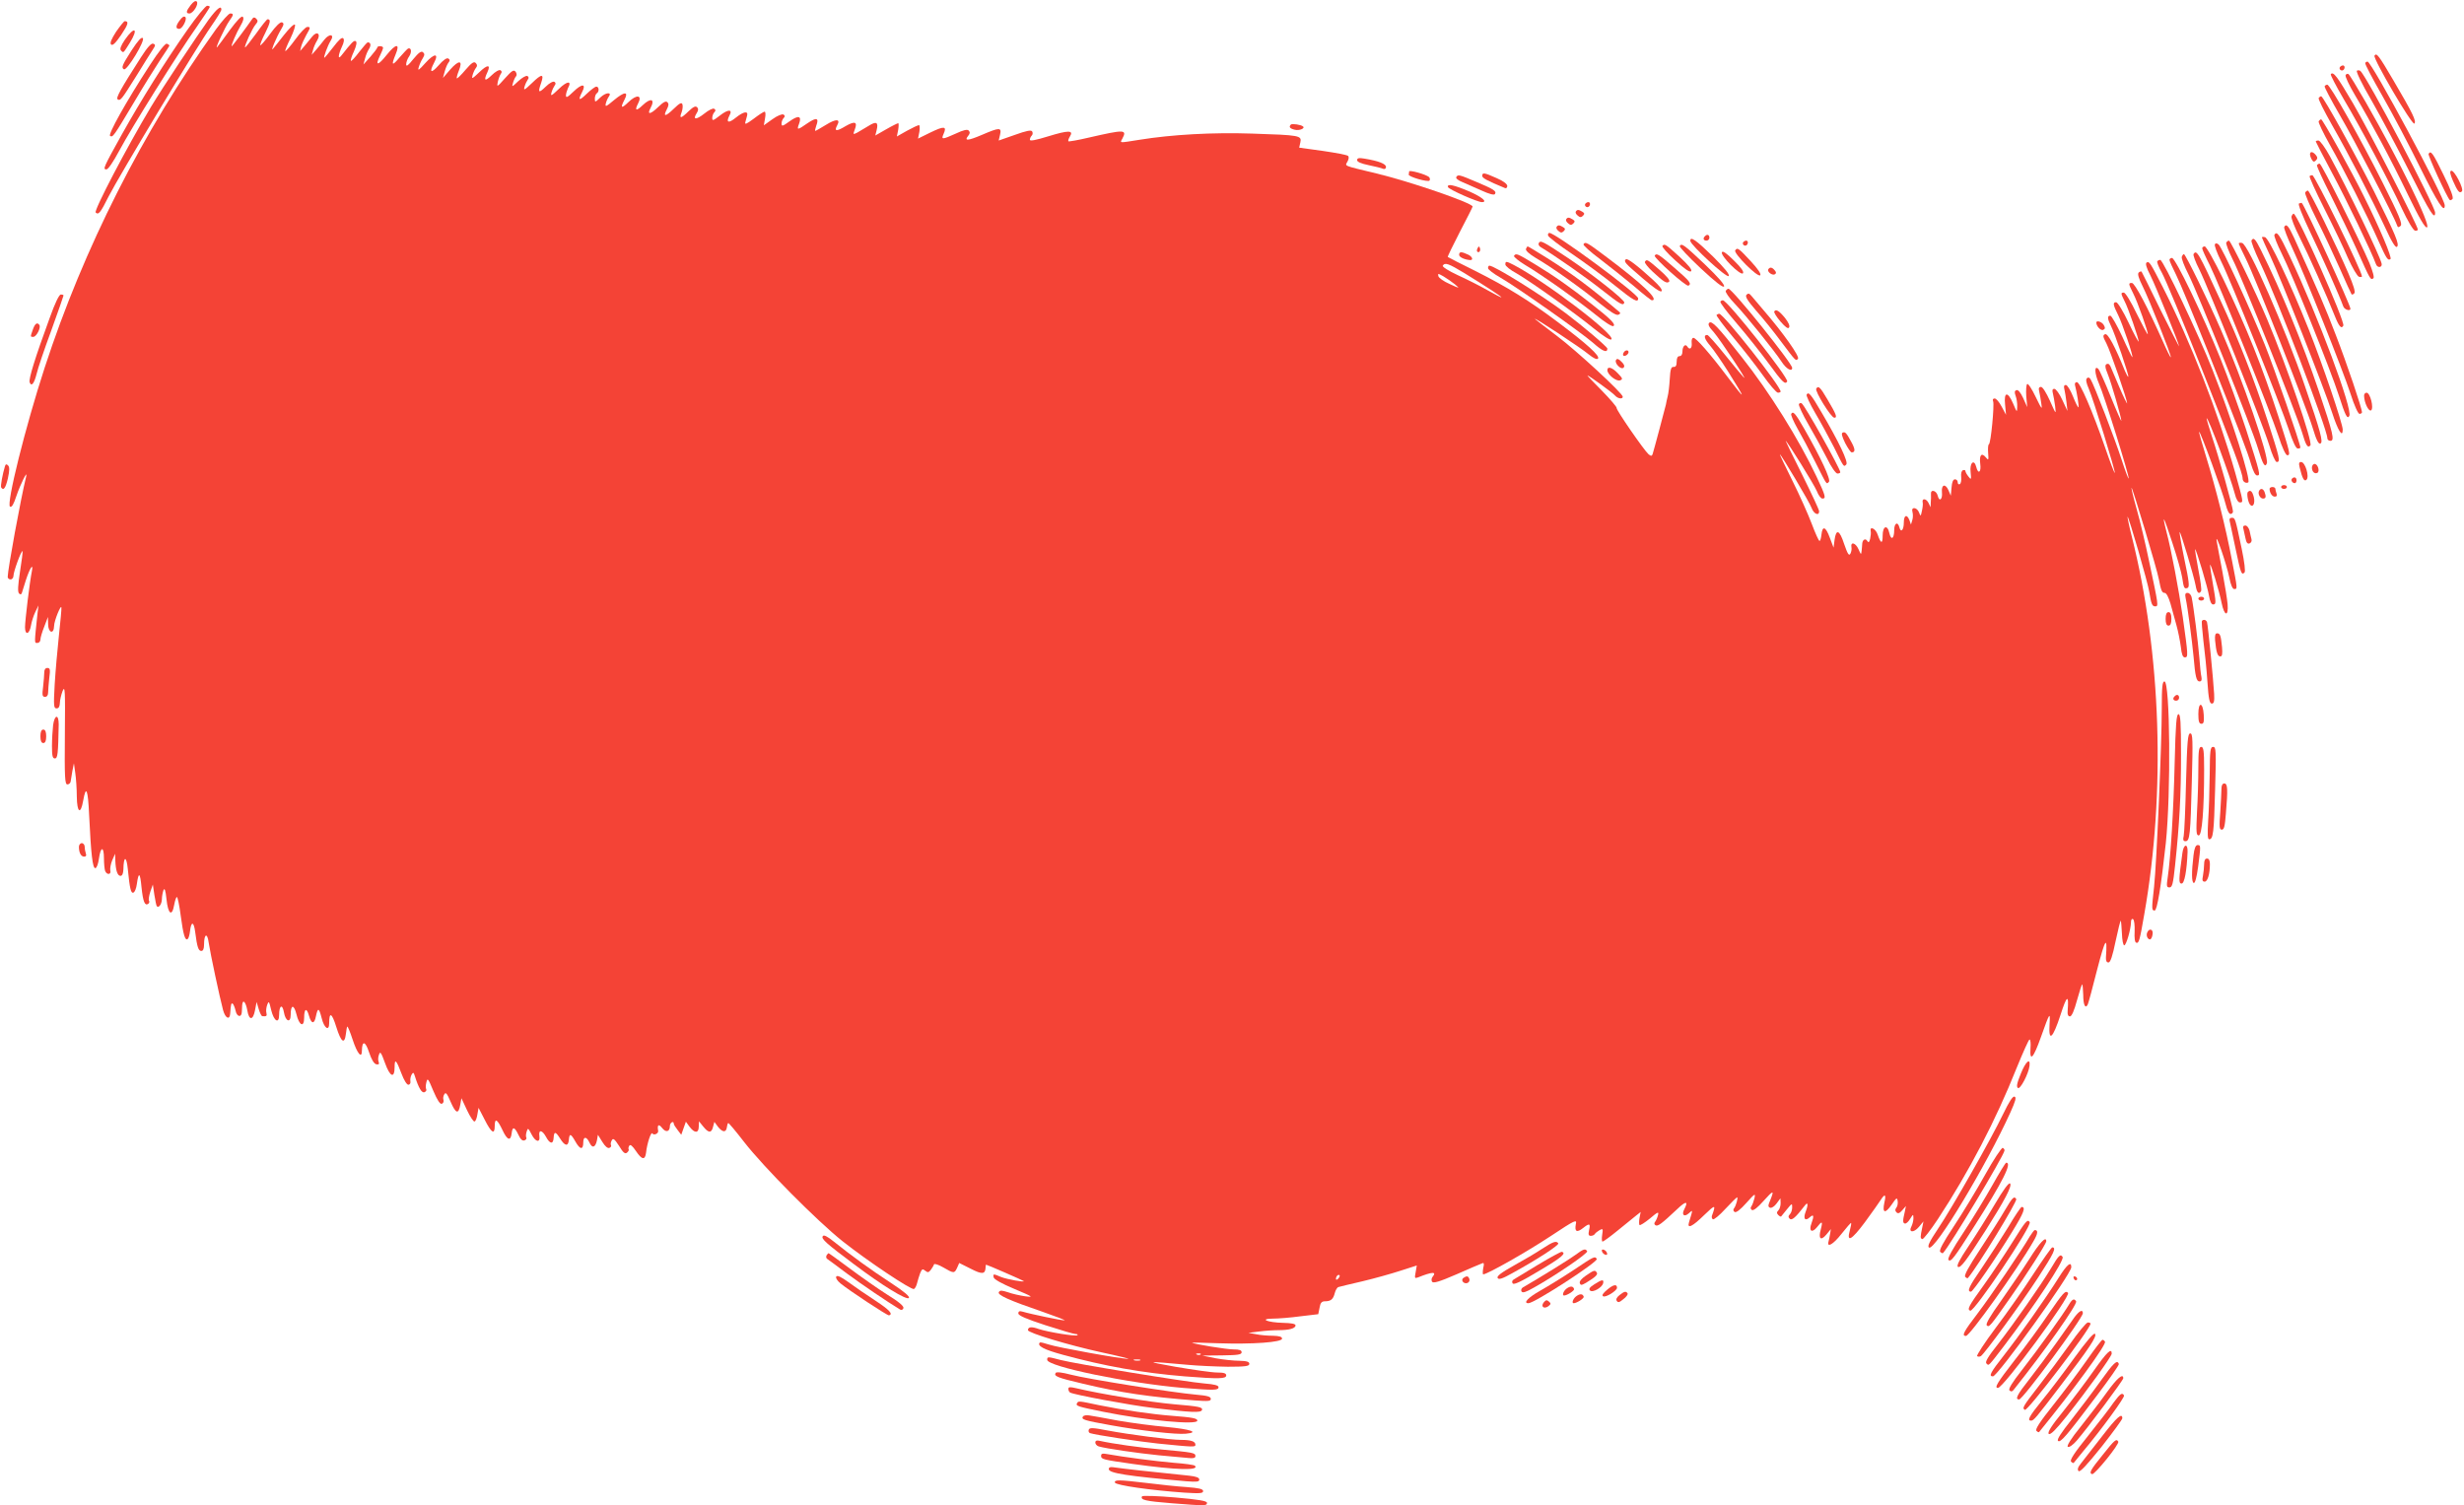 <?xml version="1.0" standalone="no"?>
<!DOCTYPE svg PUBLIC "-//W3C//DTD SVG 20010904//EN"
 "http://www.w3.org/TR/2001/REC-SVG-20010904/DTD/svg10.dtd">
<svg version="1.0" xmlns="http://www.w3.org/2000/svg"
 width="1280pt" height="782pt" viewBox="0 0 1280 782"
 preserveAspectRatio="xMidYMid meet">
<g transform="translate(0,782) scale(0.1,-0.1)"
fill="#f44336" stroke="none">
<path d="M991 7794 c-24 -31 -27 -44 -7 -44 20 0 50 50 38 62 -6 6 -17 0 -31
-18z"/>
<path d="M972 7663 c-114 -163 -237 -359 -340 -543 -95 -171 -99 -180 -79
-180 9 0 36 40 67 98 64 120 307 508 401 641 38 55 69 102 69 105 0 3 -6 6
-14 6 -8 0 -55 -57 -104 -127z"/>
<path d="M1084 7718 c-60 -83 -239 -352 -299 -452 -127 -212 -298 -539 -288
-550 15 -14 25 -1 67 83 54 106 455 773 532 883 30 43 54 82 54 88 0 24 -23 6
-66 -52z"/>
<path d="M1122 7668 c-381 -532 -687 -1136 -890 -1758 -101 -310 -200 -709
-180 -722 9 -5 19 12 33 55 21 62 60 140 51 102 -29 -118 -96 -485 -96 -522 0
-7 7 -13 15 -13 8 0 15 9 15 19 0 22 41 133 47 128 2 -2 -4 -50 -13 -106 -11
-73 -13 -106 -5 -114 7 -7 12 -6 15 4 2 8 12 37 20 64 20 62 40 94 32 50 -12
-59 -36 -259 -36 -293 0 -44 23 -38 31 9 3 19 13 50 22 69 l17 35 -5 -40 c-17
-161 -17 -155 -1 -155 9 0 16 8 16 18 0 9 9 40 20 67 l19 50 1 -37 c0 -46 30
-55 31 -10 0 27 37 117 38 95 1 -6 -5 -71 -13 -145 -8 -73 -18 -188 -22 -255
-6 -110 -5 -123 10 -123 11 0 16 9 17 28 0 15 7 43 14 62 13 31 14 5 12 -225
-2 -224 0 -260 13 -260 8 0 16 7 17 15 1 8 5 33 9 55 l8 40 7 -50 c4 -27 8
-83 8 -123 1 -84 20 -96 33 -22 15 85 25 60 31 -74 10 -207 18 -276 32 -276 7
0 15 21 19 50 9 64 26 65 26 1 0 -27 3 -56 6 -65 9 -23 33 -20 27 2 -2 10 2
34 10 53 l15 34 1 -35 c2 -51 11 -80 27 -80 9 0 14 12 15 33 1 71 16 73 23 2
10 -101 16 -127 29 -122 7 2 15 22 18 45 9 65 17 60 24 -16 8 -76 17 -98 34
-88 6 4 9 12 5 17 -3 5 0 26 7 47 l13 37 8 -54 c5 -30 10 -57 13 -59 10 -10
25 11 26 36 0 15 4 36 8 47 6 15 11 1 16 -47 8 -78 29 -92 40 -28 4 22 10 40
14 40 4 0 13 -44 20 -98 13 -98 23 -133 37 -119 4 4 9 21 11 39 6 54 20 52 27
-4 10 -79 17 -98 32 -98 9 0 14 11 14 33 0 56 17 64 24 11 8 -54 57 -285 75
-352 12 -43 35 -53 37 -16 3 47 5 55 13 50 4 -3 11 -20 15 -37 6 -31 30 -37
32 -8 0 8 2 24 2 37 3 35 19 17 27 -28 9 -53 30 -51 40 3 l8 42 11 -37 c6 -20
14 -37 19 -37 21 -2 25 1 21 17 -3 9 -1 28 4 42 8 22 10 20 21 -28 14 -57 41
-73 41 -24 0 49 17 59 25 13 8 -47 35 -58 35 -13 0 54 17 56 30 3 14 -59 40
-71 40 -18 0 48 13 54 25 11 12 -44 28 -46 36 -4 10 47 16 46 30 -9 13 -53 39
-70 39 -27 0 62 14 55 37 -19 25 -80 43 -93 50 -35 2 18 5 35 7 37 2 3 15 -28
28 -68 24 -73 48 -101 48 -57 1 54 18 50 37 -8 13 -39 26 -60 38 -63 13 -2 16
1 12 13 -4 9 -3 26 2 38 6 18 11 11 31 -44 26 -73 50 -83 50 -20 0 45 9 36 36
-36 12 -32 27 -57 35 -57 8 0 13 8 11 18 -2 9 1 25 6 34 8 14 11 13 17 -7 20
-63 36 -89 50 -84 8 4 12 10 9 16 -3 5 -3 21 1 36 6 24 9 20 36 -45 21 -49 35
-70 44 -67 8 3 11 12 9 19 -3 8 -2 21 4 30 7 13 14 6 33 -39 27 -62 41 -66 50
-15 l6 34 29 -62 c16 -34 34 -61 39 -59 6 1 12 18 15 37 l6 34 32 -62 c35 -69
52 -79 52 -33 0 44 13 37 40 -20 25 -54 43 -60 48 -17 4 36 15 34 35 -8 11
-24 21 -33 32 -29 8 3 12 10 9 15 -3 5 -2 19 2 31 6 20 8 19 26 -16 20 -39 45
-44 40 -8 -5 35 14 33 34 -3 20 -38 38 -41 40 -6 2 35 10 34 34 -4 24 -39 42
-42 45 -7 3 36 10 34 34 -8 24 -43 41 -45 41 -4 0 31 17 31 32 -1 14 -32 31
-27 39 11 l5 29 23 -37 c14 -23 28 -35 37 -31 7 3 11 9 8 14 -3 5 -1 16 4 25
7 13 14 8 38 -29 21 -35 31 -43 41 -35 7 6 11 13 9 17 -3 4 -1 13 3 19 5 9 16
0 35 -28 30 -45 47 -48 52 -9 5 48 26 112 33 101 7 -12 33 -1 30 14 -6 31 3
37 20 15 20 -26 41 -21 41 10 0 17 20 29 20 12 0 -5 9 -19 20 -33 l19 -25 12
34 12 34 19 -26 c26 -35 48 -35 48 1 l1 27 22 -27 c28 -35 43 -35 51 -2 l7 26
20 -27 c23 -28 41 -29 45 -1 1 10 4 20 7 22 2 2 39 -42 83 -99 101 -130 379
-410 511 -515 130 -103 359 -256 371 -248 6 3 13 17 16 30 3 14 11 37 16 52 9
22 13 24 26 13 14 -11 18 -10 30 5 7 10 15 23 16 28 2 5 24 -2 48 -16 55 -32
58 -32 72 -2 l11 25 60 -30 c60 -31 76 -29 77 9 0 6 1 12 3 12 5 0 191 -81
195 -85 9 -8 -87 9 -117 21 -42 18 -43 17 -39 -2 2 -10 43 -33 108 -60 97 -41
101 -44 55 -38 -27 4 -68 13 -89 21 -31 10 -41 11 -47 1 -10 -15 53 -43 231
-104 69 -24 118 -43 110 -43 -15 -1 -178 33 -217 45 -17 5 -23 2 -23 -9 0 -11
42 -29 140 -61 77 -25 148 -46 157 -46 9 0 14 -3 10 -6 -7 -8 -152 16 -201 32
-38 14 -56 11 -56 -6 0 -14 208 -77 381 -115 85 -18 148 -34 141 -34 -30 -2
-372 60 -412 74 -24 8 -45 13 -48 11 -17 -17 20 -37 120 -64 216 -59 413 -94
632 -112 180 -14 216 -13 216 5 0 11 -12 15 -47 15 -27 0 -124 14 -218 30
-164 29 -155 30 65 10 52 -5 146 -9 208 -10 93 0 112 3 112 15 0 11 -13 15
-52 16 -29 0 -84 6 -123 13 l-70 14 103 1 c83 1 102 4 102 16 0 11 -11 15 -42
15 -36 0 -208 28 -216 35 -1 1 60 0 136 -3 180 -6 332 5 332 24 0 10 -14 14
-47 15 -27 0 -66 3 -88 8 l-40 7 55 7 c30 4 75 7 100 7 58 0 90 9 90 25 0 8
-21 12 -65 13 -80 2 -127 21 -52 22 27 0 90 5 142 12 l93 11 7 34 c4 25 11 33
28 33 31 0 43 11 51 43 4 15 12 29 19 31 7 2 63 16 125 30 63 15 152 40 198
55 l84 27 -6 -35 c-6 -31 -5 -33 12 -27 75 30 99 31 76 3 -6 -7 -7 -18 -3 -25
6 -10 37 -1 127 38 65 29 125 54 133 57 10 5 12 -1 6 -25 -3 -18 -3 -32 0 -32
21 0 227 117 348 197 133 88 139 90 133 63 -7 -38 5 -45 37 -20 34 27 40 25
32 -10 -5 -23 -3 -30 9 -30 8 0 18 4 21 10 3 5 15 14 25 20 17 9 18 7 13 -25
-3 -19 -2 -35 2 -35 4 0 40 26 79 58 39 31 81 66 95 77 l24 19 -6 -31 c-3 -17
-3 -33 0 -37 3 -3 27 12 54 34 41 35 47 37 42 18 -3 -13 -10 -28 -15 -35 -6
-7 -5 -14 2 -18 12 -7 30 6 113 84 45 43 59 43 37 0 -16 -29 -2 -44 23 -22 22
20 22 22 1 -47 -11 -36 18 -22 79 38 58 56 62 56 40 -4 -2 -7 0 -15 5 -18 6
-3 35 21 65 54 31 33 58 60 61 60 6 0 -5 -43 -16 -57 -6 -7 -4 -14 3 -19 8 -5
30 12 61 47 45 50 48 52 42 24 -4 -16 -11 -35 -16 -42 -6 -7 -4 -14 3 -19 8
-4 30 13 60 47 52 58 57 58 35 4 -12 -28 -12 -34 -1 -39 8 -3 23 7 34 22 l20
27 1 -25 c0 -15 -5 -31 -12 -38 -9 -9 -9 -15 0 -24 6 -6 13 -10 15 -7 2 2 15
19 30 37 26 32 27 32 27 10 0 -13 -5 -29 -12 -36 -9 -9 -9 -15 -1 -23 11 -11
30 5 80 70 15 20 17 2 3 -34 -14 -36 -3 -51 21 -29 21 19 24 9 9 -32 -15 -39
3 -51 28 -20 27 35 32 33 21 -9 -14 -50 -1 -63 28 -29 l24 29 -4 -25 c-2 -14
-6 -31 -8 -39 -10 -35 24 -16 67 39 26 33 49 59 50 57 2 -2 -1 -19 -6 -37 -19
-68 8 -53 78 41 38 52 75 104 83 117 21 33 28 27 18 -15 -12 -55 4 -60 37 -12
26 38 29 40 32 20 2 -12 -1 -28 -7 -35 -7 -9 -7 -16 1 -24 8 -8 16 -5 30 11
l19 22 -6 -30 c-11 -46 -11 -58 0 -61 6 -2 18 8 27 23 17 27 17 27 18 5 0 -13
-5 -32 -10 -42 -18 -33 11 -36 38 -4 l24 29 -6 -30 c-11 -52 -11 -58 0 -62 5
-2 42 45 81 104 161 245 302 516 409 785 33 81 63 148 67 148 5 0 7 -20 5 -45
-5 -74 15 -53 54 57 47 132 49 134 45 66 -6 -94 17 -73 57 50 33 103 44 109
37 20 -2 -19 3 -28 12 -28 9 0 22 29 37 85 13 47 25 84 27 81 2 -2 4 -27 5
-55 0 -49 10 -72 22 -52 4 5 26 88 50 183 43 165 54 181 46 65 -1 -17 3 -27
13 -27 10 0 21 32 37 110 13 61 25 109 27 107 2 -2 4 -32 6 -66 1 -33 6 -61
12 -62 10 0 34 81 35 119 0 14 4 21 11 17 6 -4 9 -31 8 -63 -2 -34 1 -57 8
-59 14 -5 18 8 42 147 112 636 88 1355 -65 1964 -14 54 -23 100 -22 102 5 5
106 -343 113 -391 10 -63 15 -75 31 -75 18 0 17 4 -32 235 -18 88 -47 209 -64
269 -17 60 -29 110 -27 112 4 4 134 -428 142 -476 11 -58 16 -70 30 -70 9 0
20 -22 30 -55 8 -30 22 -81 31 -112 9 -32 19 -83 23 -113 4 -39 10 -55 21 -55
18 0 17 11 -11 210 -21 143 -59 346 -85 444 -26 103 -13 77 31 -59 25 -74 47
-155 51 -180 8 -55 11 -61 28 -54 11 4 8 33 -16 146 -16 77 -27 142 -25 144 4
5 74 -229 83 -278 6 -37 17 -48 28 -29 4 5 -3 56 -14 112 -11 57 -18 104 -17
106 5 4 66 -200 73 -245 4 -26 12 -42 20 -42 17 0 17 6 -1 110 -8 47 -15 90
-14 95 1 17 48 -136 60 -198 14 -68 36 -73 31 -6 -2 24 -14 100 -27 169 -13
69 -27 141 -30 160 -8 54 53 -125 66 -191 7 -38 17 -59 25 -59 18 0 18 -2 -12
152 -32 169 -82 367 -133 533 -22 71 -39 131 -37 132 5 6 126 -323 138 -377 7
-29 17 -50 25 -50 7 0 13 6 13 13 0 21 -76 292 -110 391 -16 49 -28 91 -27 93
8 7 125 -309 147 -394 6 -26 17 -43 25 -43 20 0 20 -2 -24 156 -90 315 -230
676 -375 961 -67 131 -71 137 -85 129 -7 -5 -1 -27 20 -67 29 -58 149 -355
149 -368 0 -3 -43 82 -96 188 -52 107 -97 197 -99 200 -3 2 -10 0 -15 -5 -7
-7 0 -30 20 -70 32 -62 152 -365 147 -370 -2 -2 -21 36 -42 84 -77 173 -145
302 -160 302 -19 0 -19 -3 6 -53 23 -44 81 -208 76 -213 -2 -2 -27 46 -57 106
-29 61 -59 110 -67 110 -17 0 -16 -4 3 -43 19 -35 74 -195 74 -211 0 -6 -24
37 -52 97 -28 59 -57 107 -65 107 -19 0 -16 -14 11 -68 22 -45 79 -212 73
-218 -1 -1 -25 46 -52 107 -28 60 -56 109 -62 109 -17 0 -16 -15 3 -53 20 -38
95 -259 90 -264 -2 -2 -9 11 -17 29 -51 127 -89 197 -103 192 -13 -5 -13 -12
6 -47 22 -43 108 -293 108 -312 0 -5 -19 33 -41 85 -22 52 -43 101 -46 108 -3
6 -8 12 -12 12 -18 0 -18 -15 -1 -55 17 -41 70 -224 70 -241 0 -5 -25 51 -55
125 -30 74 -59 139 -64 144 -22 22 -21 -21 2 -74 27 -59 161 -489 155 -495 -2
-2 -19 43 -37 99 -34 106 -144 391 -161 417 -6 10 -13 11 -19 5 -7 -7 -3 -25
10 -55 22 -49 140 -432 135 -437 -2 -2 -25 58 -51 134 -65 187 -130 338 -146
338 -8 0 -12 -7 -10 -15 11 -42 22 -113 18 -116 -2 -2 -15 23 -28 56 -13 33
-30 60 -37 60 -10 0 -12 -7 -8 -22 3 -13 8 -43 11 -68 l5 -45 -27 58 c-14 31
-33 57 -41 57 -10 0 -12 -7 -8 -22 3 -13 9 -43 12 -68 5 -45 5 -44 -27 28 -19
42 -38 72 -46 72 -11 0 -14 -7 -10 -22 3 -13 8 -41 11 -63 6 -36 3 -33 -29 33
-19 40 -39 71 -44 67 -5 -3 -7 -31 -5 -63 l5 -57 -21 47 c-14 30 -27 45 -35
41 -10 -3 -11 -11 -4 -30 5 -13 9 -39 8 -56 -1 -31 -1 -31 -21 16 -28 65 -49
63 -42 -5 l5 -53 -23 43 c-12 23 -28 42 -36 42 -9 0 -12 -6 -8 -15 7 -20 -12
-219 -22 -223 -4 -1 -6 -21 -4 -45 3 -38 2 -40 -12 -23 -22 27 -35 12 -29 -34
6 -44 -11 -56 -21 -15 -11 43 -35 20 -29 -28 4 -39 3 -41 -11 -23 -9 11 -16
24 -16 29 0 5 -6 7 -13 4 -7 -2 -11 -16 -9 -34 2 -17 -1 -34 -7 -38 -6 -3 -11
1 -11 9 0 9 -6 16 -14 16 -10 0 -16 -14 -18 -42 l-4 -43 -12 28 c-16 37 -38
30 -34 -10 4 -38 -14 -52 -22 -18 -7 28 -38 35 -35 8 1 -10 0 -29 -1 -43 l-1
-25 -11 23 c-12 23 -35 25 -30 2 2 -7 0 -27 -4 -44 -6 -29 -7 -30 -15 -8 -11
28 -43 31 -34 2 3 -11 3 -30 -1 -42 l-7 -23 -8 23 c-13 33 -29 26 -29 -12 0
-39 -15 -56 -23 -26 -8 33 -27 23 -27 -14 0 -45 -16 -55 -25 -16 -10 47 -35
38 -35 -12 0 -45 -9 -44 -26 5 -10 31 -42 46 -36 18 2 -8 0 -26 -3 -40 -5 -19
-8 -22 -15 -11 -9 15 -24 7 -26 -13 0 -7 -2 -23 -3 -37 -3 -24 -3 -23 -17 8
-15 33 -42 40 -36 8 2 -9 -1 -24 -6 -33 -7 -12 -14 -1 -32 51 -24 74 -42 81
-50 20 l-5 -39 -20 53 c-21 57 -38 63 -43 14 -2 -18 -6 -32 -10 -32 -4 0 -22
40 -40 88 -18 48 -63 149 -101 225 -37 75 -67 137 -65 137 6 0 156 -252 165
-279 11 -31 39 -43 39 -17 0 8 -40 93 -88 190 -49 97 -87 176 -86 176 7 0 149
-229 162 -261 8 -21 21 -39 29 -39 20 0 17 13 -30 113 -91 193 -244 439 -389
622 -124 158 -156 191 -169 178 -8 -8 -2 -21 24 -49 33 -38 183 -264 155 -234
-8 8 -52 61 -98 118 -45 56 -86 102 -91 102 -21 0 -16 -20 15 -56 18 -21 60
-82 93 -134 96 -153 95 -157 -5 -25 -88 117 -161 200 -175 200 -7 0 -11 -11
-9 -27 3 -28 -11 -38 -23 -18 -10 16 -25 1 -25 -26 0 -15 -6 -24 -15 -24 -10
0 -15 -10 -15 -29 0 -20 -5 -28 -16 -27 -13 1 -17 -12 -20 -64 -2 -36 -7 -76
-11 -90 -3 -14 -8 -32 -9 -42 -5 -21 -63 -239 -69 -257 -4 -11 -8 -11 -21 -1
-23 20 -169 231 -166 241 1 5 -33 45 -76 89 -44 44 -78 80 -76 80 7 0 133 -91
144 -105 14 -16 40 -20 40 -6 0 18 -241 240 -342 316 -56 42 -107 82 -113 87
-19 20 241 -151 278 -183 25 -20 42 -28 48 -22 13 13 -58 77 -206 188 -149
112 -263 183 -430 267 -77 38 -142 71 -144 73 -2 2 27 61 63 131 36 69 66 128
66 131 0 18 -324 130 -500 172 -178 43 -163 37 -150 62 7 12 8 25 3 29 -4 5
-63 16 -131 26 l-123 17 6 27 c8 36 -2 38 -250 46 -206 7 -417 -5 -585 -32
-107 -17 -103 -18 -90 5 26 49 13 49 -175 6 -55 -13 -102 -21 -105 -19 -2 3 1
14 8 25 21 33 -8 33 -112 1 -65 -20 -96 -26 -96 -18 0 7 4 16 10 22 5 5 6 14
2 21 -5 9 -30 4 -91 -18 l-83 -29 7 30 c9 39 -2 39 -95 -1 -73 -31 -93 -32
-70 -4 9 11 10 19 2 27 -7 7 -27 3 -67 -16 -71 -32 -77 -32 -63 -1 18 40 2 41
-68 7 l-65 -32 7 35 c3 19 2 35 -2 35 -5 0 -33 -13 -62 -29 l-53 -30 7 35 c3
19 3 34 0 34 -3 0 -32 -14 -63 -32 l-56 -32 7 28 c10 41 -1 48 -42 22 -20 -12
-47 -28 -59 -35 -22 -11 -22 -10 -13 15 16 41 2 47 -47 19 -48 -29 -61 -28
-44 4 19 34 -6 35 -59 2 -28 -17 -52 -31 -55 -31 -2 0 0 12 5 26 16 42 2 46
-45 14 -53 -37 -57 -37 -44 -3 15 41 -3 46 -49 13 -36 -26 -42 -28 -42 -12 0
10 5 23 11 29 8 8 7 13 -1 18 -7 4 -32 -6 -57 -24 l-45 -32 6 35 c4 20 3 36
-2 36 -5 0 -31 -17 -57 -37 -38 -28 -47 -32 -43 -17 3 10 7 25 9 33 7 26 -18
22 -57 -9 -39 -32 -54 -28 -35 9 19 34 -6 35 -49 1 -35 -27 -40 -29 -40 -13 0
11 5 24 11 30 8 8 7 13 -1 18 -6 4 -29 -7 -51 -25 -43 -34 -62 -33 -40 2 9 14
10 23 2 31 -8 8 -20 2 -44 -21 -40 -39 -50 -40 -36 -5 5 14 7 33 4 41 -4 12
-15 6 -45 -23 -43 -42 -57 -43 -36 -3 10 19 11 29 3 37 -8 8 -21 1 -49 -26
-39 -38 -58 -40 -39 -5 26 48 2 56 -41 15 -33 -32 -43 -28 -23 10 23 44 -8 48
-51 6 -36 -35 -43 -31 -20 13 23 44 0 43 -53 -1 -43 -36 -48 -38 -44 -19 3 13
10 28 15 35 20 26 -15 24 -43 -3 -27 -26 -29 -27 -29 -6 0 11 5 24 10 27 14 9
12 35 -2 35 -7 0 -29 -17 -50 -37 -40 -39 -47 -36 -24 9 23 44 -1 45 -45 2
-30 -29 -39 -34 -39 -20 0 9 5 26 10 37 23 41 -3 40 -47 -3 -39 -37 -44 -40
-38 -18 4 14 12 30 17 37 6 7 5 14 -2 18 -7 4 -27 -7 -46 -26 -36 -35 -41 -31
-23 20 17 49 3 49 -47 0 -40 -38 -45 -41 -39 -19 4 14 12 30 17 37 6 7 5 14
-2 18 -7 4 -27 -8 -47 -26 -34 -32 -35 -33 -28 -9 4 14 11 29 16 34 5 6 3 16
-3 24 -10 11 -19 5 -55 -35 -41 -46 -43 -47 -37 -18 4 17 11 35 16 42 6 7 5
14 -2 18 -7 4 -27 -7 -46 -26 -35 -34 -43 -29 -22 16 19 41 0 41 -43 -1 -37
-35 -40 -36 -34 -14 4 14 12 31 18 38 7 9 7 16 -2 25 -9 9 -21 1 -53 -36 -22
-26 -42 -46 -45 -44 -2 3 3 21 11 41 22 54 0 56 -45 5 l-38 -44 9 33 c5 19 14
40 20 47 8 10 8 15 -1 21 -8 5 -27 -8 -51 -36 -39 -44 -50 -37 -23 14 27 51 1
50 -45 -1 -34 -38 -41 -43 -35 -23 4 14 13 35 21 47 10 17 11 23 1 32 -9 7
-22 -2 -50 -36 -27 -34 -37 -41 -37 -27 0 11 7 30 16 42 14 21 11 46 -6 40 -4
-2 -24 -23 -44 -46 -39 -47 -45 -43 -21 15 25 59 2 58 -46 -2 -45 -57 -62 -59
-35 -4 9 18 16 36 16 41 0 10 -30 11 -30 1 -1 -5 -17 -26 -36 -48 l-36 -40 8
30 c4 17 13 39 21 51 12 19 9 34 -7 34 -3 0 -23 -23 -44 -50 -21 -28 -41 -49
-43 -46 -3 2 4 25 16 50 13 30 16 48 9 52 -9 6 -21 -6 -75 -75 -19 -24 -16 4
3 46 11 22 13 38 7 44 -7 7 -24 -9 -52 -46 -23 -30 -44 -55 -46 -55 -6 0 17
63 32 87 23 35 -5 41 -32 7 -12 -16 -32 -40 -44 -54 l-22 -25 7 25 c3 14 13
36 21 49 22 35 0 53 -26 20 -10 -13 -28 -35 -40 -49 l-22 -25 6 25 c4 14 16
40 26 58 23 40 23 42 5 42 -8 0 -36 -29 -62 -65 -26 -36 -50 -63 -52 -60 -2 2
10 32 27 66 17 35 27 67 23 71 -5 5 -30 -20 -57 -54 -27 -35 -53 -67 -58 -73
-12 -13 19 62 43 102 15 25 16 32 5 37 -9 3 -32 -19 -61 -59 -26 -36 -50 -63
-52 -60 -2 2 9 31 26 64 27 55 30 71 12 71 -4 0 -31 -34 -60 -75 -30 -41 -55
-73 -57 -71 -5 5 38 100 55 119 12 14 13 20 3 30 -8 8 -14 8 -19 1 -33 -48
-105 -144 -108 -144 -6 0 24 70 47 109 13 22 17 37 10 44 -6 6 -30 -19 -67
-69 -31 -44 -61 -83 -66 -89 -15 -16 42 107 63 136 23 32 24 39 5 39 -8 0 -41
-37 -74 -82z m6484 -1266 c115 -71 194 -122 194 -127 0 -2 -33 15 -72 37 -40
23 -110 58 -156 79 -47 22 -81 43 -77 49 11 18 30 11 111 -38z m-48 -59 c27
-23 26 -23 -28 2 -30 13 -57 32 -58 41 -4 14 -1 14 27 -2 17 -10 44 -29 59
-41z m-606 -5165 c-7 -7 -12 -8 -12 -2 0 14 12 26 19 19 2 -3 -1 -11 -7 -17z
m-715 -394 c-3 -3 -12 -4 -19 -1 -8 3 -5 6 6 6 11 1 17 -2 13 -5z m-314 -31
c-7 -2 -21 -2 -30 0 -10 3 -4 5 12 5 17 0 24 -2 18 -5z"/>
<path d="M932 7712 c-20 -27 -20 -42 -1 -42 17 0 42 51 32 61 -7 7 -17 1 -31
-19z"/>
<path d="M603 7655 c-25 -39 -33 -59 -26 -66 8 -8 23 7 52 49 37 55 42 72 19
72 -4 0 -24 -25 -45 -55z"/>
<path d="M649 7614 c-22 -33 -28 -49 -20 -57 13 -13 11 -14 45 40 47 76 26 90
-25 17z"/>
<path d="M684 7559 c-50 -78 -55 -91 -40 -99 16 -8 111 149 98 162 -7 7 -24
-11 -58 -63z"/>
<path d="M732 7522 c-105 -164 -131 -211 -121 -218 15 -9 19 -3 97 121 37 61
76 122 85 136 15 23 16 27 3 32 -10 4 -30 -18 -64 -71z"/>
<path d="M778 7481 c-126 -194 -218 -360 -206 -367 14 -9 18 -3 125 176 47 80
108 177 134 217 27 40 49 74 49 76 0 3 -6 7 -13 10 -8 3 -41 -38 -89 -112z"/>
<path d="M12335 7531 c-9 -15 196 -364 207 -353 12 12 -8 53 -109 225 -77 131
-87 144 -98 128z"/>
<path d="M12287 7493 c-3 -5 38 -82 90 -173 52 -91 140 -258 196 -372 90 -182
127 -239 127 -195 0 40 -380 747 -401 747 -4 0 -10 -3 -12 -7z"/>
<path d="M12155 7471 c-6 -11 9 -23 19 -14 9 9 7 23 -3 23 -6 0 -12 -4 -16 -9z"/>
<path d="M12244 7453 c-7 -2 24 -67 79 -161 49 -86 139 -255 199 -374 100
-200 128 -244 128 -203 0 35 -353 705 -388 736 -4 4 -12 5 -18 2z"/>
<path d="M12108 7435 c-3 -4 27 -61 66 -128 90 -151 236 -426 304 -572 28 -60
58 -111 67 -113 8 -2 15 1 15 6 0 20 -255 516 -337 656 -83 141 -101 165 -115
151z"/>
<path d="M12185 7430 c-4 -6 18 -52 48 -103 88 -149 185 -330 276 -519 60
-124 90 -175 99 -169 20 12 -142 343 -320 653 -44 76 -83 140 -88 143 -5 3
-12 1 -15 -5z"/>
<path d="M12076 7372 c-2 -4 34 -73 80 -152 72 -123 280 -523 296 -570 4 -12
8 -13 19 -3 10 10 -7 52 -94 225 -115 229 -273 508 -287 508 -5 0 -11 -3 -14
-8z"/>
<path d="M12045 7311 c-3 -6 28 -67 68 -138 87 -152 202 -374 276 -532 37 -81
56 -110 63 -103 13 13 -5 57 -119 287 -94 187 -264 495 -275 495 -4 0 -9 -4
-13 -9z"/>
<path d="M12045 7190 c-3 -5 23 -60 58 -122 72 -127 195 -369 252 -498 42 -94
49 -105 63 -96 10 6 -57 164 -138 326 -61 124 -214 400 -222 400 -4 0 -9 -4
-13 -10z"/>
<path d="M6706 7173 c-12 -12 -6 -21 20 -27 24 -6 55 7 43 17 -9 9 -56 16 -63
10z"/>
<path d="M12030 7085 c0 -2 38 -76 85 -164 72 -134 206 -412 228 -474 8 -21
34 -17 29 4 -11 45 -174 383 -268 556 -25 46 -52 83 -60 83 -8 0 -14 -2 -14
-5z"/>
<path d="M12000 7018 c0 -7 5 -20 10 -28 7 -12 12 -12 21 -3 9 9 9 16 -1 28
-15 18 -30 20 -30 3z"/>
<path d="M12616 7021 c-5 -7 95 -225 110 -240 2 -3 9 0 14 5 7 7 -9 50 -47
127 -55 113 -65 127 -77 108z"/>
<path d="M7050 6988 c0 -9 21 -18 60 -26 34 -7 67 -15 75 -19 9 -3 15 1 15 10
0 16 -39 31 -112 43 -29 5 -38 3 -38 -8z"/>
<path d="M12036 6962 c-2 -4 30 -75 72 -157 41 -83 104 -212 138 -288 68 -152
68 -152 83 -143 6 4 -2 34 -20 79 -50 118 -249 517 -259 517 -5 0 -11 -4 -14
-8z"/>
<path d="M7320 6929 c0 -5 -1 -12 -2 -15 -5 -12 102 -42 108 -32 4 5 2 13 -2
18 -16 14 -104 39 -104 29z"/>
<path d="M12733 6933 c-8 -3 -5 -18 9 -51 25 -57 35 -69 47 -56 12 12 -40 113
-56 107z"/>
<path d="M7700 6906 c0 -11 24 -24 118 -63 6 -3 12 2 12 11 0 10 -21 26 -56
41 -65 29 -74 30 -74 11z"/>
<path d="M7565 6900 c-4 -6 11 -18 32 -26 21 -9 66 -29 100 -44 39 -18 65 -25
69 -18 9 15 -4 24 -94 62 -92 39 -98 41 -107 26z"/>
<path d="M11998 6905 c-3 -3 31 -79 76 -168 45 -89 101 -205 123 -257 24 -53
49 -96 58 -98 8 -2 15 -1 15 2 0 27 -245 526 -258 526 -5 0 -11 -2 -14 -5z"/>
<path d="M7522 6848 c4 -12 153 -78 176 -78 33 0 -1 28 -69 57 -78 33 -113 40
-107 21z"/>
<path d="M11975 6820 c-3 -5 23 -67 58 -137 36 -70 90 -186 122 -258 31 -71
59 -132 61 -134 2 -3 9 0 14 5 7 7 -4 42 -31 105 -63 146 -201 429 -210 429
-4 0 -10 -4 -14 -10z"/>
<path d="M8235 6761 c-6 -11 9 -23 19 -14 9 9 7 23 -3 23 -6 0 -12 -4 -16 -9z"/>
<path d="M11943 6763 c-7 -2 16 -61 62 -157 63 -131 147 -320 168 -378 6 -17
37 -26 37 -12 0 21 -239 540 -253 550 -1 1 -7 -1 -14 -3z"/>
<path d="M8186 6721 c-3 -5 1 -14 10 -21 11 -10 18 -10 27 -1 9 9 9 14 -3 21
-19 12 -27 12 -34 1z"/>
<path d="M11904 6696 c-3 -8 15 -55 41 -106 47 -93 143 -308 184 -412 22 -55
34 -68 44 -50 12 18 -239 582 -258 582 -3 0 -8 -6 -11 -14z"/>
<path d="M8136 6681 c-3 -5 1 -14 10 -21 11 -10 18 -10 27 -1 9 9 9 14 -3 21
-19 12 -27 12 -34 1z"/>
<path d="M8086 6641 c-3 -5 1 -14 10 -21 11 -10 18 -10 27 -1 9 9 9 14 -3 21
-19 12 -27 12 -34 1z"/>
<path d="M11866 6641 c-3 -5 16 -55 43 -112 64 -137 260 -627 302 -756 19 -60
39 -103 46 -103 7 0 13 4 13 8 0 21 -78 252 -136 402 -56 146 -89 223 -216
503 -30 65 -41 77 -52 58z"/>
<path d="M8042 6596 c2 -7 57 -50 123 -94 66 -45 167 -119 225 -166 95 -77
120 -91 120 -66 0 23 -430 340 -461 340 -6 0 -9 -6 -7 -14z"/>
<path d="M11815 6600 c-3 -5 14 -49 38 -97 54 -107 252 -599 297 -738 34 -106
44 -124 54 -106 20 31 -163 521 -309 829 -56 118 -67 133 -80 112z"/>
<path d="M8857 6593 c-12 -11 -8 -23 8 -23 8 0 15 7 15 15 0 16 -12 20 -23 8z"/>
<path d="M11750 6587 c0 -2 20 -47 44 -98 57 -121 279 -684 321 -813 30 -93
55 -133 55 -88 0 32 -106 343 -177 522 -94 236 -207 474 -227 478 -9 2 -16 1
-16 -1z"/>
<path d="M8781 6568 c3 -23 188 -193 199 -182 7 7 -19 39 -80 100 -88 86 -121
110 -119 82z"/>
<path d="M11696 6571 c-3 -5 16 -55 43 -112 92 -193 351 -869 351 -915 0 -8 7
-14 16 -14 23 0 15 36 -60 258 -87 257 -195 520 -302 735 -28 56 -37 66 -48
48z"/>
<path d="M7994 6558 c-4 -7 0 -16 10 -22 78 -47 235 -157 316 -221 98 -77 112
-85 118 -67 4 13 -163 145 -293 232 -131 87 -142 93 -151 78z"/>
<path d="M9055 6561 c-6 -11 9 -23 19 -14 9 9 7 23 -3 23 -6 0 -12 -4 -16 -9z"/>
<path d="M11565 6560 c-3 -5 12 -45 34 -89 50 -98 330 -799 360 -898 20 -68
29 -82 43 -67 14 14 -123 414 -224 654 -58 139 -190 410 -199 410 -4 0 -10 -4
-14 -10z"/>
<path d="M8226 6551 c-3 -5 36 -40 87 -78 50 -38 130 -102 177 -141 46 -40 87
-72 91 -72 41 0 -47 84 -241 229 -97 73 -105 77 -114 62z"/>
<path d="M11506 6551 c-4 -6 11 -45 32 -88 49 -97 308 -743 352 -875 20 -62
37 -98 46 -98 8 0 14 2 14 5 0 20 -135 411 -185 535 -75 186 -222 505 -240
520 -9 7 -15 8 -19 1z"/>
<path d="M11630 6555 c0 -3 16 -38 36 -78 47 -93 314 -768 348 -880 19 -63 30
-85 40 -81 16 6 1 62 -80 297 -99 293 -295 739 -327 745 -9 2 -17 1 -17 -3z"/>
<path d="M8636 6543 c-4 -5 25 -38 66 -75 50 -46 76 -64 83 -57 7 7 -13 31
-60 75 -73 66 -77 69 -89 57z"/>
<path d="M8726 6542 c-3 -5 46 -57 109 -116 76 -71 116 -102 121 -94 5 8 -31
49 -100 115 -108 102 -120 111 -130 95z"/>
<path d="M7676 6531 c-4 -7 -5 -15 -2 -18 9 -9 19 4 14 18 -4 11 -6 11 -12 0z"/>
<path d="M7927 6527 c-3 -8 16 -26 51 -47 82 -47 244 -163 335 -238 52 -42 84
-62 94 -57 9 3 12 9 7 13 -152 129 -243 197 -378 282 -53 33 -97 60 -100 60
-2 0 -6 -6 -9 -13z"/>
<path d="M11440 6530 c0 -6 18 -46 40 -89 49 -99 311 -751 356 -886 19 -60 38
-100 46 -100 18 0 14 14 -44 195 -86 265 -166 466 -290 723 -45 92 -87 167
-95 167 -7 0 -13 -5 -13 -10z"/>
<path d="M9014 6519 c-9 -15 117 -142 130 -129 6 6 -11 32 -50 74 -63 68 -69
72 -80 55z"/>
<path d="M8945 6510 c-10 -17 96 -123 109 -110 7 7 -8 29 -46 66 -38 38 -58
52 -63 44z"/>
<path d="M7580 6496 c0 -12 28 -25 57 -27 19 -1 11 19 -12 29 -34 16 -45 15
-45 -2z"/>
<path d="M11395 6500 c-3 -5 10 -41 30 -80 48 -96 329 -802 363 -912 15 -50
32 -88 39 -88 21 0 16 19 -48 217 -71 217 -150 419 -242 618 -117 255 -126
270 -142 245z"/>
<path d="M7865 6491 c-3 -5 23 -26 57 -47 88 -52 278 -187 371 -262 42 -35 82
-60 88 -56 14 8 -10 34 -111 113 -110 87 -195 147 -299 210 -89 54 -96 57
-106 42z"/>
<path d="M8596 6492 c-6 -11 164 -163 175 -156 18 10 8 23 -73 93 -81 71 -93
78 -102 63z"/>
<path d="M11334 6486 c-3 -8 13 -49 35 -92 49 -98 331 -802 361 -904 25 -83
36 -102 46 -77 12 32 -126 435 -238 692 -65 150 -185 395 -193 395 -3 0 -8 -6
-11 -14z"/>
<path d="M8446 6473 c-12 -12 -6 -19 85 -97 58 -50 94 -75 100 -69 7 7 -10 28
-45 60 -81 74 -132 113 -140 106z"/>
<path d="M11270 6470 c0 -6 16 -41 35 -79 19 -38 91 -212 161 -387 175 -442
209 -530 228 -596 11 -37 22 -58 31 -58 19 0 18 5 -57 239 -33 101 -92 265
-132 365 -92 229 -235 526 -253 526 -7 0 -13 -5 -13 -10z"/>
<path d="M8545 6460 c-3 -5 15 -28 41 -52 57 -53 73 -63 85 -51 6 6 -13 29
-50 61 -63 55 -67 57 -76 42z"/>
<path d="M11207 6463 c-4 -3 7 -31 24 -61 17 -30 109 -251 204 -491 166 -419
215 -550 215 -577 0 -16 17 -27 29 -20 16 10 -87 334 -186 586 -70 179 -256
570 -271 570 -5 0 -12 -3 -15 -7z"/>
<path d="M7820 6446 c0 -8 26 -29 58 -46 71 -41 301 -204 405 -289 50 -40 82
-60 88 -54 23 23 -348 304 -508 387 -39 20 -43 20 -43 2z"/>
<path d="M7730 6427 c0 -7 29 -29 64 -49 88 -51 416 -282 483 -340 48 -43 73
-53 73 -29 0 9 -126 116 -215 183 -128 96 -372 248 -398 248 -4 0 -7 -6 -7
-13z"/>
<path d="M9186 6421 c-8 -12 21 -34 34 -26 8 5 8 11 -1 21 -13 16 -25 18 -33
5z"/>
<path d="M8965 6309 c-4 -5 17 -36 47 -67 59 -62 205 -243 245 -304 23 -35 53
-51 53 -29 0 24 -311 411 -331 411 -4 0 -11 -5 -14 -11z"/>
<path d="M9073 6289 c-9 -9 4 -29 50 -83 35 -39 91 -109 126 -156 82 -109 79
-106 91 -94 11 11 -77 135 -179 253 -25 29 -53 62 -61 72 -12 15 -18 17 -27 8z"/>
<path d="M258 6168 c-76 -207 -110 -318 -104 -334 9 -24 23 -8 36 43 6 27 40
128 76 225 35 97 64 180 64 183 0 3 -6 5 -14 5 -9 0 -31 -46 -58 -122z"/>
<path d="M8937 6253 c-3 -5 35 -55 85 -113 50 -58 124 -151 165 -207 73 -100
86 -112 97 -95 10 17 -310 422 -334 422 -5 0 -11 -3 -13 -7z"/>
<path d="M9217 6202 c-3 -4 11 -28 32 -52 27 -31 40 -40 45 -31 5 8 -3 26 -21
49 -31 38 -48 48 -56 34z"/>
<path d="M8917 6184 c-3 -3 35 -54 84 -113 49 -58 119 -148 155 -198 36 -51
72 -93 80 -93 8 0 14 3 14 6 0 28 -297 404 -319 404 -4 0 -10 -3 -14 -6z"/>
<path d="M10890 6144 c0 -18 22 -42 35 -38 11 5 12 11 4 25 -9 17 -39 27 -39
13z"/>
<path d="M171 6109 c-14 -40 -14 -39 2 -39 16 0 40 47 32 61 -11 17 -23 9 -34
-22z"/>
<path d="M8435 5989 c-4 -6 -5 -13 -2 -16 7 -7 27 6 27 18 0 12 -17 12 -25 -2z"/>
<path d="M8395 5950 c-10 -16 26 -53 39 -40 7 7 4 17 -11 31 -14 15 -23 18
-28 9z"/>
<path d="M8350 5897 c0 -23 47 -60 66 -53 15 6 14 10 -11 36 -30 32 -55 39
-55 17z"/>
<path d="M9435 5801 c-8 -13 77 -151 94 -151 17 0 10 18 -37 97 -37 63 -46 71
-57 54z"/>
<path d="M9385 5770 c-3 -5 17 -48 45 -96 28 -47 71 -127 97 -177 53 -107 50
-104 64 -90 12 12 -38 117 -128 270 -56 96 -68 110 -78 93z"/>
<path d="M12281 5763 c1 -36 24 -82 36 -75 16 10 -4 92 -23 92 -8 0 -14 -8
-13 -17z"/>
<path d="M9345 5721 c-3 -6 19 -54 50 -107 31 -53 74 -132 96 -175 22 -46 46
-79 54 -79 8 0 15 3 15 7 0 18 -185 349 -201 358 -4 3 -10 1 -14 -4z"/>
<path d="M9305 5670 c-3 -5 12 -40 33 -77 22 -38 63 -115 92 -173 62 -123 57
-117 71 -103 11 11 -43 127 -128 275 -47 82 -58 94 -68 78z"/>
<path d="M9573 5573 c-9 -3 -5 -19 12 -54 14 -27 29 -49 34 -49 19 0 19 15 1
49 -28 52 -34 59 -47 54z"/>
<path d="M11946 5393 c14 -59 24 -77 36 -65 16 16 -7 92 -28 92 -11 0 -13 -7
-8 -27z"/>
<path d="M26 5399 c-13 -43 -24 -104 -20 -111 12 -19 23 -4 35 47 9 42 9 59 1
67 -8 8 -12 8 -16 -3z"/>
<path d="M12010 5391 c0 -22 15 -35 29 -27 13 9 1 46 -15 46 -8 0 -14 -9 -14
-19z"/>
<path d="M11907 5334 c-8 -8 1 -24 14 -24 5 0 9 7 9 15 0 15 -12 20 -23 9z"/>
<path d="M11850 5290 c0 -5 7 -10 15 -10 8 0 15 5 15 10 0 6 -7 10 -15 10 -8
0 -15 -4 -15 -10z"/>
<path d="M11790 5281 c0 -21 13 -41 27 -41 10 0 13 6 9 16 -3 9 -6 20 -6 25 0
5 -7 9 -15 9 -8 0 -15 -4 -15 -9z"/>
<path d="M11736 5271 c-9 -14 4 -41 20 -41 15 0 17 10 8 34 -7 18 -20 21 -28
7z"/>
<path d="M11677 5264 c-7 -7 1 -54 12 -66 15 -17 27 8 19 40 -8 31 -18 39 -31
26z"/>
<path d="M11585 5103 c3 -14 17 -78 30 -141 25 -119 29 -132 45 -116 5 5 0 53
-15 124 -34 162 -34 160 -51 160 -12 0 -15 -6 -9 -27z"/>
<path d="M11654 5073 c2 -10 7 -32 11 -50 4 -22 11 -30 21 -26 8 3 13 13 10
22 -2 9 -7 28 -10 44 -4 15 -13 27 -22 27 -10 0 -14 -6 -10 -17z"/>
<path d="M11354 4713 c11 -51 34 -227 41 -303 9 -106 15 -130 31 -130 10 0 13
7 10 23 -3 12 -8 58 -11 102 -6 77 -30 266 -40 313 -3 12 -12 22 -21 22 -12 0
-14 -7 -10 -27z"/>
<path d="M11420 4710 c0 -5 7 -10 15 -10 8 0 15 5 15 10 0 6 -7 10 -15 10 -8
0 -15 -4 -15 -10z"/>
<path d="M11250 4605 c0 -24 5 -35 15 -35 10 0 15 11 15 35 0 24 -5 35 -15 35
-10 0 -15 -11 -15 -35z"/>
<path d="M11439 4595 c-3 -2 1 -48 7 -102 7 -54 17 -150 21 -213 6 -91 11
-115 23 -115 11 0 14 12 12 50 -4 73 -32 358 -37 373 -4 12 -18 16 -26 7z"/>
<path d="M11507 4493 c6 -63 13 -83 27 -83 10 0 12 12 9 48 -6 62 -10 72 -26
72 -9 0 -12 -11 -10 -37z"/>
<path d="M230 4328 c0 -13 -3 -47 -6 -75 -6 -45 -4 -53 10 -53 10 0 16 8 16
23 0 12 3 46 6 75 6 44 4 52 -10 52 -10 0 -16 -8 -16 -22z"/>
<path d="M11230 4139 c0 -182 -27 -807 -40 -926 -13 -117 -13 -123 3 -123 13
0 33 122 58 350 27 260 22 840 -7 840 -11 0 -14 -27 -14 -141z"/>
<path d="M11297 4203 c-12 -11 -8 -23 8 -23 8 0 15 7 15 15 0 16 -12 20 -23 8z"/>
<path d="M11420 4111 c0 -39 4 -51 16 -51 12 0 14 10 12 47 -4 66 -28 70 -28
4z"/>
<path d="M11297 3857 c-6 -252 -21 -493 -36 -594 -7 -46 -6 -53 9 -53 14 0 19
18 29 113 23 218 31 364 31 575 0 171 -3 212 -13 212 -11 0 -15 -51 -20 -253z"/>
<path d="M276 4054 c-3 -26 -6 -75 -6 -110 0 -50 3 -64 15 -64 15 0 17 24 20
177 0 54 -21 52 -29 -3z"/>
<path d="M210 3995 c0 -24 5 -35 15 -35 10 0 15 11 15 35 0 24 -5 35 -15 35
-10 0 -15 -11 -15 -35z"/>
<path d="M11356 3758 c-3 -139 -9 -265 -12 -280 -5 -21 -2 -28 9 -28 23 0 26
34 33 308 6 220 5 252 -8 252 -13 0 -16 -38 -22 -252z"/>
<path d="M11420 3832 c0 -60 -3 -164 -7 -230 -5 -105 -4 -122 9 -122 17 0 28
133 28 343 0 97 -3 117 -15 117 -12 0 -15 -19 -15 -108z"/>
<path d="M11479 3798 c-1 -79 -4 -187 -8 -241 -4 -70 -3 -97 5 -97 21 0 25 32
31 257 6 203 5 223 -10 223 -15 0 -17 -17 -18 -142z"/>
<path d="M11540 3722 c0 -16 -3 -70 -6 -120 -6 -78 -5 -92 8 -92 12 0 16 19
21 83 11 129 9 157 -8 157 -10 0 -15 -10 -15 -28z"/>
<path d="M410 3421 c0 -31 11 -51 27 -51 10 0 13 6 9 16 -3 9 -6 24 -6 35 0
10 -7 19 -15 19 -8 0 -15 -9 -15 -19z"/>
<path d="M11337 3388 c-19 -140 -20 -158 -4 -158 15 0 27 66 31 164 2 47 -21
42 -27 -6z"/>
<path d="M11395 3378 c-11 -91 -10 -141 1 -145 7 -2 15 28 23 85 14 111 14
112 -3 112 -10 0 -17 -17 -21 -52z"/>
<path d="M11450 3331 c0 -16 -3 -43 -6 -60 -5 -24 -3 -31 9 -31 15 0 27 40 27
91 0 19 -5 29 -15 29 -10 0 -15 -10 -15 -29z"/>
<path d="M11154 2975 c-6 -15 2 -35 15 -35 5 0 11 11 13 25 6 28 -18 36 -28
10z"/>
<path d="M10498 2243 c-21 -51 -24 -69 -15 -75 12 -8 55 74 60 115 5 44 -20
23 -45 -40z"/>
<path d="M10406 2033 c-63 -131 -266 -489 -339 -597 -44 -66 -56 -91 -46 -97
30 -18 298 427 423 703 26 58 32 78 21 81 -9 4 -28 -26 -59 -90z"/>
<path d="M10312 1717 c-44 -79 -117 -199 -162 -267 -57 -86 -78 -126 -71 -133
6 -6 12 -9 15 -6 36 39 313 500 319 532 1 5 -3 11 -9 14 -6 2 -48 -61 -92
-140z"/>
<path d="M10350 1663 c-36 -64 -104 -176 -151 -247 -56 -84 -84 -135 -77 -141
12 -13 28 8 131 170 152 238 201 336 169 335 -4 0 -36 -53 -72 -117z"/>
<path d="M10362 1563 c-38 -65 -100 -163 -136 -217 -47 -70 -63 -101 -55 -107
14 -8 42 30 145 191 97 153 138 230 126 242 -6 6 -33 -29 -80 -109z"/>
<path d="M10415 1533 c-22 -38 -79 -128 -128 -202 -62 -94 -85 -137 -78 -144
6 -6 12 -9 14 -6 49 57 258 399 251 410 -11 18 -20 8 -59 -58z"/>
<path d="M10432 1445 c-35 -57 -97 -153 -137 -212 -67 -97 -79 -123 -56 -123
10 0 128 171 215 313 59 96 71 127 48 127 -4 0 -36 -47 -70 -105z"/>
<path d="M10455 1368 c-39 -62 -105 -162 -149 -223 -81 -112 -88 -127 -71
-134 21 -7 321 440 309 460 -11 18 -21 6 -89 -103z"/>
<path d="M10545 1398 c-42 -73 -202 -309 -271 -400 -74 -97 -85 -118 -61 -118
20 1 264 342 350 491 24 41 26 59 7 59 -3 0 -14 -15 -25 -32z"/>
<path d="M4274 1398 c-9 -13 17 -37 163 -146 146 -110 272 -187 284 -175 7 7
-22 32 -92 78 -106 69 -205 141 -296 214 -36 29 -54 38 -59 29z"/>
<path d="M10541 1278 c-36 -56 -102 -153 -147 -217 -56 -78 -80 -119 -73 -126
12 -12 17 -6 123 145 84 119 186 279 186 292 0 29 -34 -6 -89 -94z"/>
<path d="M8010 1332 c-30 -20 -96 -59 -147 -87 -66 -37 -89 -55 -83 -64 6 -10
24 -4 76 25 133 73 244 146 239 155 -10 15 -27 9 -85 -29z"/>
<path d="M10564 1203 c-49 -76 -137 -202 -196 -280 -59 -79 -102 -145 -97
-148 5 -4 13 -3 19 0 19 12 209 272 298 409 82 126 96 156 73 156 -4 0 -48
-62 -97 -137z"/>
<path d="M8184 1301 c-31 -23 -173 -111 -273 -169 -8 -5 -11 -14 -7 -21 6 -9
22 -4 64 20 110 61 283 179 277 189 -9 15 -18 13 -61 -19z"/>
<path d="M8322 1319 c2 -7 10 -15 17 -17 8 -3 12 1 9 9 -2 7 -10 15 -17 17 -8
3 -12 -1 -9 -9z"/>
<path d="M7990 1250 c-63 -38 -121 -73 -127 -77 -8 -5 -10 -13 -5 -20 6 -9 44
9 137 65 117 69 144 92 118 99 -4 1 -60 -29 -123 -67z"/>
<path d="M4294 1299 c-3 -6 -3 -14 2 -18 5 -3 52 -38 104 -77 77 -57 210 -147
276 -187 7 -4 14 -1 17 7 4 10 -23 33 -83 70 -49 31 -136 92 -195 136 -59 44
-109 80 -111 80 -1 0 -6 -5 -10 -11z"/>
<path d="M10655 1232 c-53 -88 -191 -285 -277 -396 -50 -63 -67 -91 -59 -99
13 -13 8 -18 93 93 158 208 313 443 303 460 -11 18 -20 10 -60 -58z"/>
<path d="M8174 1222 c-56 -37 -134 -85 -173 -107 -62 -35 -91 -65 -61 -65 31
0 364 216 355 230 -10 16 -15 13 -121 -58z"/>
<path d="M10694 1182 c-69 -110 -205 -302 -285 -404 -69 -88 -80 -108 -56
-108 25 1 407 532 407 567 0 33 -22 15 -66 -55z"/>
<path d="M8238 1193 c-22 -15 -35 -30 -31 -39 4 -12 9 -11 32 2 48 29 63 43
56 53 -9 15 -15 13 -57 -16z"/>
<path d="M4344 1188 c-4 -6 5 -21 22 -35 45 -37 244 -168 252 -166 23 6 3 28
-70 76 -46 30 -109 73 -140 96 -39 28 -59 38 -64 29z"/>
<path d="M7603 1182 c-17 -11 0 -34 20 -27 9 4 13 13 10 21 -6 16 -13 17 -30
6z"/>
<path d="M10772 1181 c2 -7 7 -12 11 -12 12 1 9 15 -3 20 -7 2 -11 -2 -8 -8z"/>
<path d="M8282 1148 c-24 -15 -30 -24 -22 -32 13 -13 63 15 68 38 5 21 -6 20
-46 -6z"/>
<path d="M8350 1121 c-23 -19 -30 -30 -22 -35 13 -8 72 29 72 44 0 21 -19 17
-50 -9z"/>
<path d="M8138 1126 c-16 -12 -25 -36 -13 -36 15 0 55 25 52 34 -5 16 -20 16
-39 2z"/>
<path d="M8413 1092 c-14 -11 -20 -22 -14 -30 6 -10 14 -8 34 9 15 11 25 25
22 30 -8 13 -17 11 -42 -9z"/>
<path d="M10641 993 c-44 -65 -123 -173 -176 -240 -91 -117 -106 -143 -86
-143 28 0 380 478 364 494 -14 14 -25 1 -102 -111z"/>
<path d="M8188 1086 c-16 -12 -25 -36 -13 -36 15 0 55 25 52 34 -5 16 -20 16
-39 2z"/>
<path d="M8020 1055 c-18 -22 0 -37 23 -21 14 11 15 15 3 25 -10 9 -16 8 -26
-4z"/>
<path d="M10748 1043 c-29 -49 -162 -235 -242 -337 -55 -70 -74 -102 -67 -109
8 -8 15 -6 23 5 159 199 332 444 323 458 -10 16 -20 12 -37 -17z"/>
<path d="M10777 978 c-13 -18 -55 -78 -94 -133 -39 -55 -102 -140 -141 -190
-64 -81 -76 -105 -53 -105 19 0 330 421 331 448 0 22 -18 13 -43 -20z"/>
<path d="M10753 838 c-44 -62 -117 -160 -162 -218 -82 -106 -88 -115 -72 -124
13 -9 341 421 341 448 0 3 -6 6 -14 6 -8 0 -50 -51 -93 -112z"/>
<path d="M10775 765 c-54 -75 -129 -174 -167 -220 -67 -83 -79 -105 -57 -105
14 0 26 15 152 180 153 200 192 259 180 271 -6 6 -42 -35 -108 -126z"/>
<path d="M10840 753 c-41 -59 -119 -163 -173 -231 -70 -88 -96 -127 -88 -135
6 -6 12 -9 14 -6 179 220 351 455 342 469 -3 6 -9 10 -13 10 -4 0 -41 -48 -82
-107z"/>
<path d="M10877 700 c-42 -60 -115 -156 -161 -214 -61 -75 -81 -108 -73 -115
9 -6 36 21 93 92 107 135 234 311 234 325 0 32 -24 10 -93 -88z"/>
<path d="M5440 756 c0 -35 424 -122 706 -146 161 -13 184 -13 184 4 0 9 -21
15 -73 19 -96 8 -676 103 -747 122 -68 18 -70 18 -70 1z"/>
<path d="M10913 647 c-40 -56 -109 -147 -152 -202 -53 -67 -77 -103 -70 -110
12 -12 43 24 201 234 65 86 117 160 115 165 -8 25 -27 7 -94 -87z"/>
<path d="M5484 688 c-11 -17 9 -25 141 -56 196 -47 347 -69 583 -87 69 -5 82
-4 82 8 0 12 -19 17 -77 22 -116 10 -569 82 -651 104 -45 12 -74 15 -78 9z"/>
<path d="M10946 589 c-32 -45 -94 -126 -137 -180 -52 -64 -74 -101 -67 -105 7
-4 26 9 46 32 55 63 242 314 242 324 0 28 -32 1 -84 -71z"/>
<path d="M5550 605 c0 -8 4 -16 9 -19 18 -11 312 -66 431 -80 201 -24 248 -26
254 -11 5 15 -14 19 -144 30 -126 11 -381 53 -512 84 -30 7 -38 6 -38 -4z"/>
<path d="M10979 533 c-18 -27 -78 -104 -132 -172 -71 -88 -96 -126 -88 -134 6
-6 12 -9 14 -6 1 2 23 29 48 59 96 114 219 283 213 291 -10 17 -20 9 -55 -38z"/>
<path d="M5595 531 c-8 -15 3 -18 136 -45 223 -45 489 -70 489 -46 0 12 -26
17 -130 25 -106 8 -256 30 -379 55 -109 23 -108 23 -116 11z"/>
<path d="M5626 462 c-10 -16 1 -20 145 -46 156 -28 339 -49 389 -44 73 7 26
23 -98 35 -70 6 -184 21 -253 33 -68 13 -136 25 -150 27 -15 3 -29 0 -33 -5z"/>
<path d="M10920 359 c-47 -61 -96 -123 -109 -140 -17 -21 -21 -33 -13 -41 7
-7 41 29 119 126 59 75 108 142 108 148 0 31 -28 7 -105 -93z"/>
<path d="M5656 393 c-3 -8 0 -16 7 -18 25 -9 256 -44 352 -54 189 -19 195 -19
195 -6 0 17 -23 25 -75 25 -56 0 -265 27 -382 49 -77 15 -93 15 -97 4z"/>
<path d="M5690 326 c0 -8 8 -17 18 -20 37 -11 202 -35 312 -46 63 -6 132 -12
153 -14 27 -3 37 0 37 10 0 17 -13 19 -175 34 -115 10 -255 30 -322 45 -16 4
-23 1 -23 -9z"/>
<path d="M10923 262 c-64 -79 -72 -94 -55 -100 13 -4 144 157 136 169 -10 17
-19 9 -81 -69z"/>
<path d="M5720 257 c0 -18 11 -20 165 -42 227 -32 349 -35 322 -9 -4 4 -53 11
-109 15 -93 8 -262 30 -345 45 -26 5 -33 3 -33 -9z"/>
<path d="M5760 188 c0 -21 98 -36 403 -63 55 -4 67 -3 67 9 0 10 -16 16 -52
20 -207 21 -348 37 -380 42 -30 5 -38 3 -38 -8z"/>
<path d="M5792 118 c5 -14 188 -40 361 -52 80 -5 97 -4 97 8 0 11 -21 16 -87
21 -49 3 -141 13 -205 21 -144 17 -171 18 -166 2z"/>
<path d="M5933 47 c-11 -19 17 -25 152 -36 177 -14 185 -14 185 2 0 10 -41 17
-166 28 -91 8 -168 10 -171 6z"/>
</g>
</svg>
